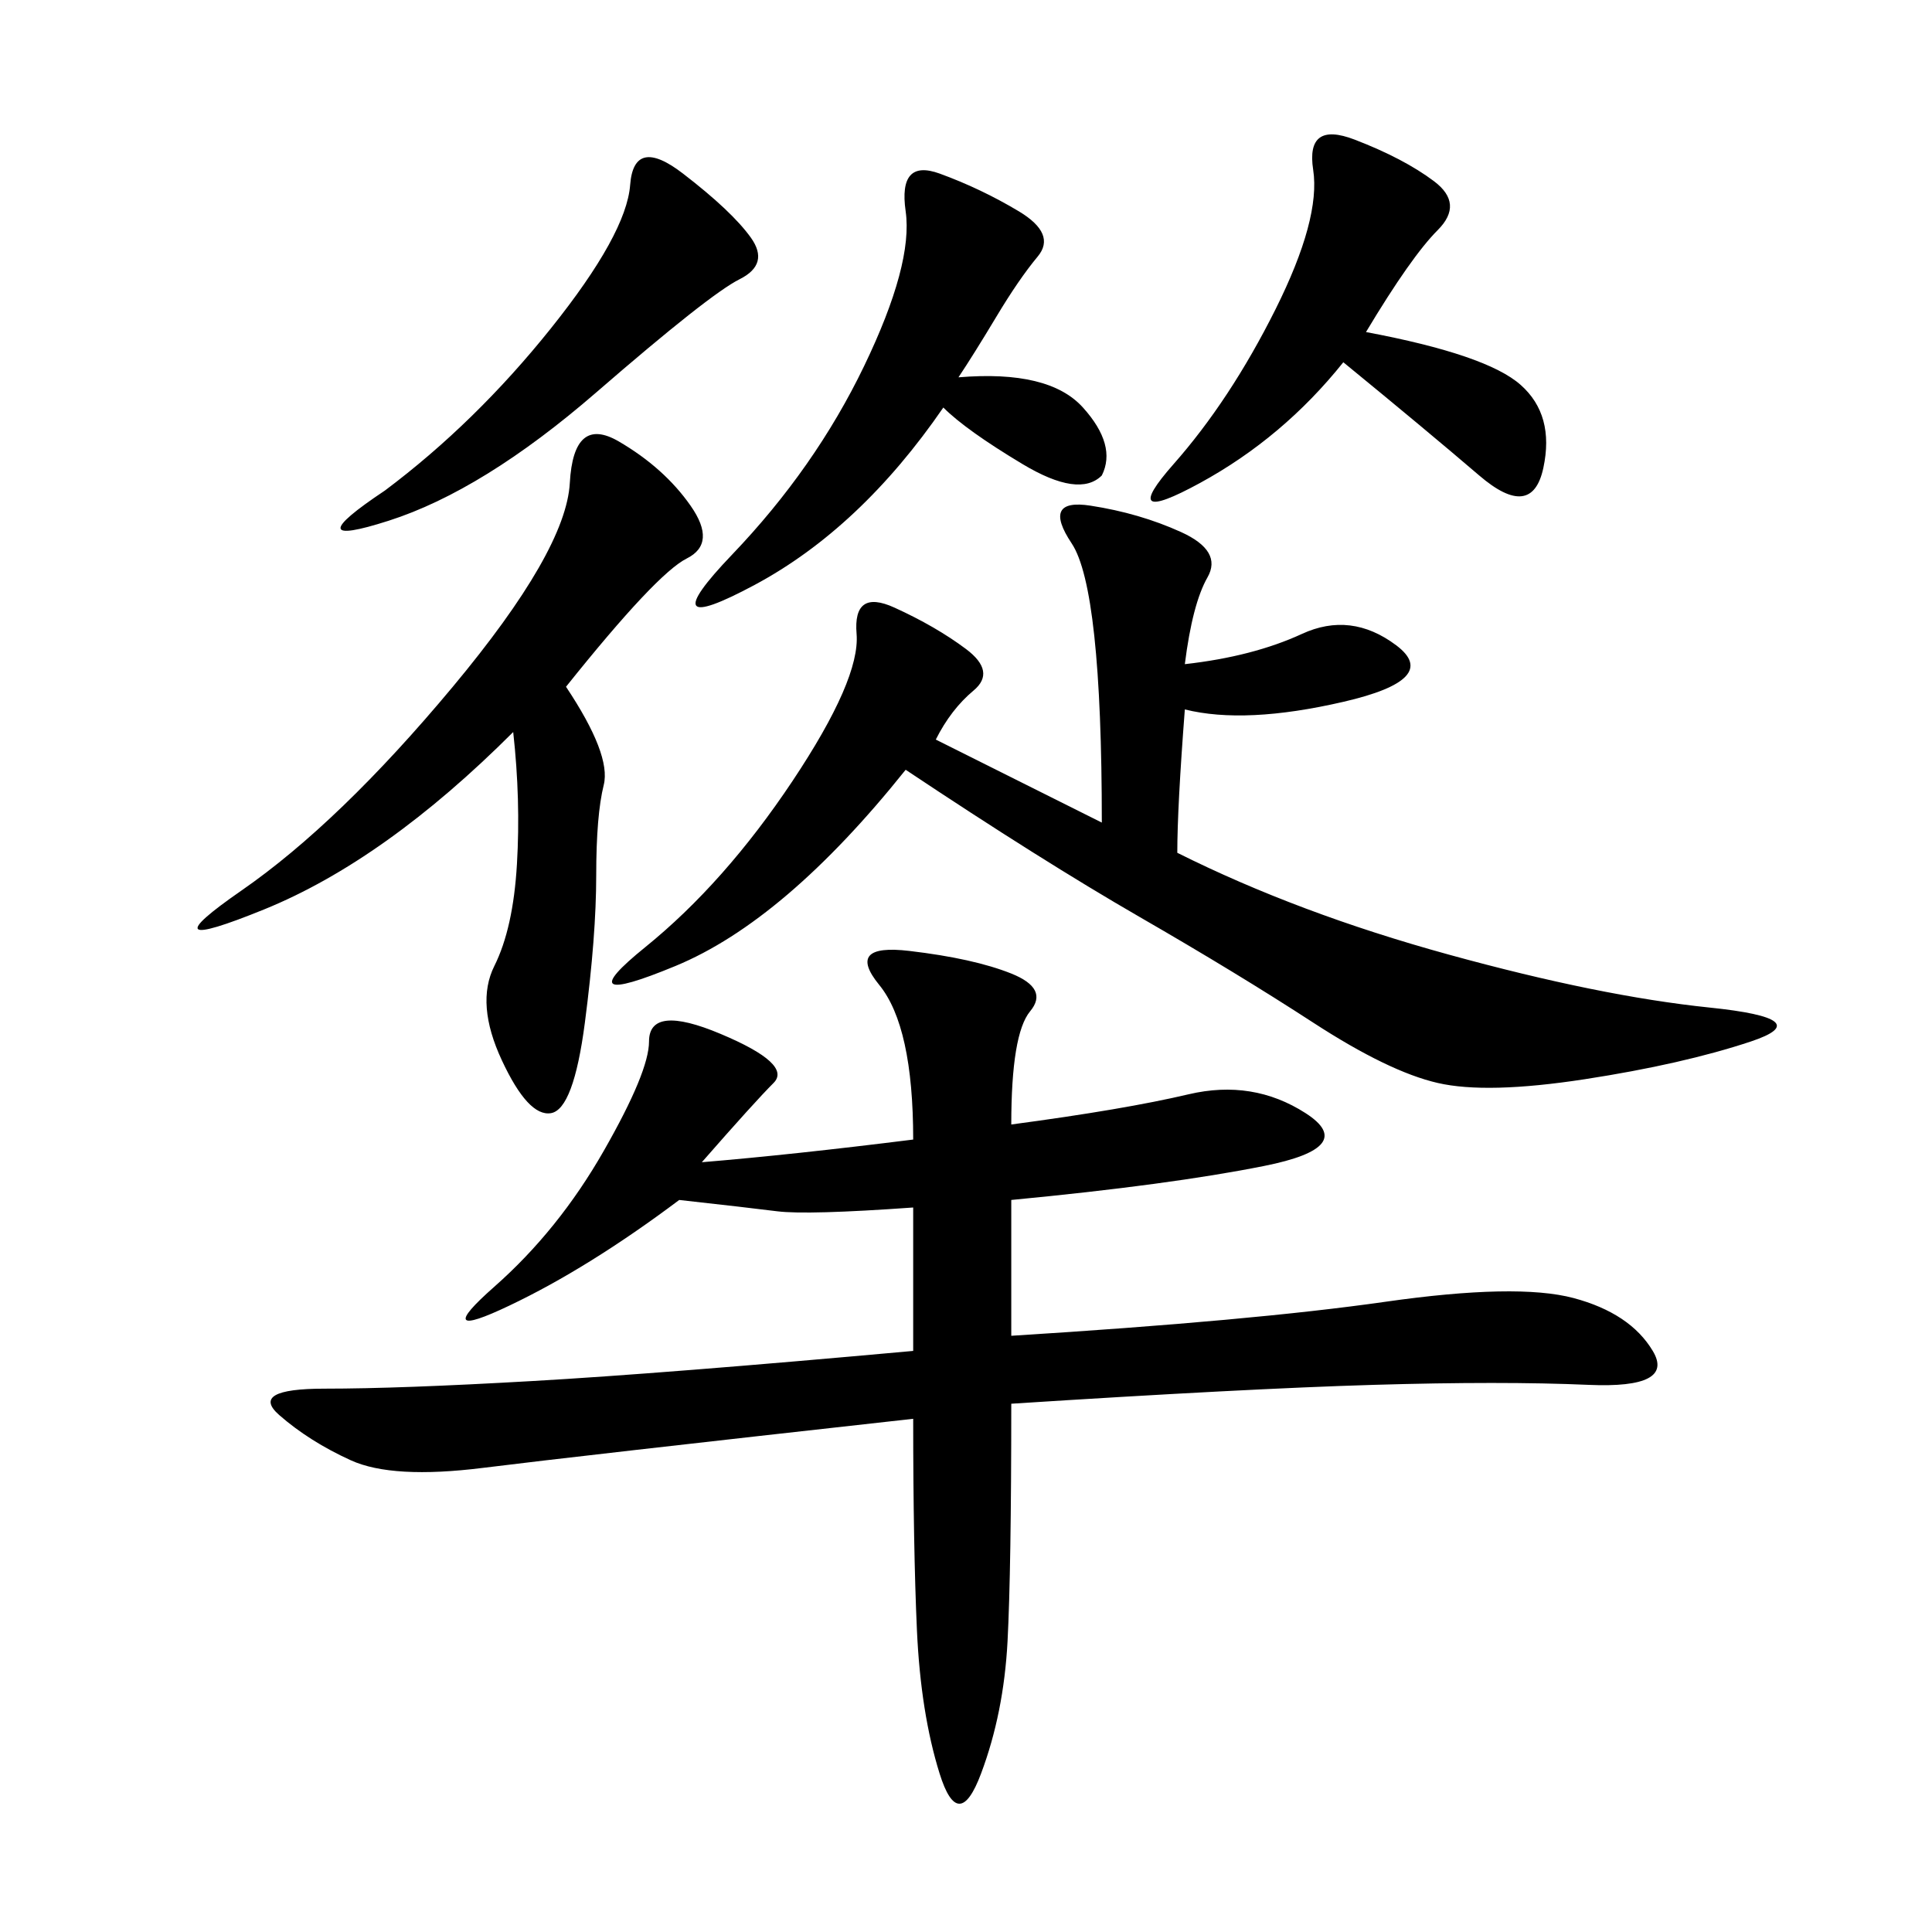 <svg xmlns="http://www.w3.org/2000/svg" xmlns:xlink="http://www.w3.org/1999/xlink" width="300" height="300"><path d="M108.98 180.47Q123.05 179.30 141.80 176.95L141.80 176.95Q141.80 159.38 136.52 152.93Q131.25 146.48 141.21 147.66Q151.17 148.83 157.03 151.17Q162.89 153.52 159.96 157.03Q157.03 160.55 157.03 174.61L157.03 174.61Q174.61 172.27 184.57 169.92Q194.53 167.58 202.73 172.85Q210.94 178.13 196.29 181.05Q181.64 183.98 157.03 186.33L157.03 186.33L157.03 207.42Q194.53 205.08 215.04 202.15Q235.55 199.22 244.34 201.56Q253.13 203.91 256.64 209.77Q260.16 215.63 246.68 215.04Q233.20 214.45 213.28 215.04Q193.36 215.63 157.03 217.97L157.03 217.97Q157.03 243.75 156.45 254.88Q155.86 266.02 152.34 275.39Q148.83 284.77 145.90 275.39Q142.97 266.02 142.38 253.13Q141.80 240.23 141.80 220.31L141.80 220.31Q89.06 226.17 75 227.93Q60.94 229.69 54.49 226.76Q48.05 223.83 43.36 219.73Q38.67 215.63 50.39 215.63L50.39 215.63Q62.11 215.63 82.62 214.45Q103.13 213.28 141.80 209.77L141.80 209.77L141.80 187.50Q125.39 188.67 120.70 188.09Q116.02 187.50 105.47 186.33L105.47 186.33Q91.41 196.88 79.10 202.73Q66.80 208.59 76.76 199.80Q86.72 191.02 93.75 178.71Q100.78 166.41 100.78 161.72L100.78 161.72Q100.78 155.86 111.91 160.55Q123.05 165.23 120.12 168.16Q117.19 171.09 108.98 180.47L108.98 180.47ZM145.31 114.84L171.09 127.73Q171.09 91.41 166.41 84.38Q161.72 77.34 169.34 78.52Q176.95 79.69 183.40 82.62Q189.84 85.55 187.50 89.65Q185.16 93.75 183.98 103.13L183.98 103.13Q194.53 101.95 202.15 98.44Q209.77 94.92 216.80 100.20Q223.83 105.47 208.59 108.98Q193.36 112.50 183.98 110.16L183.98 110.16Q182.81 125.39 182.81 132.42L182.81 132.42Q201.56 141.80 225 148.24Q248.44 154.69 265.43 156.45Q282.42 158.20 271.88 161.72Q261.33 165.23 246.09 167.58Q230.86 169.92 223.24 168.16Q215.63 166.41 203.91 158.79Q192.19 151.17 176.95 142.38Q161.72 133.59 140.63 119.53L140.63 119.53Q121.88 142.97 104.88 150Q87.89 157.03 100.20 147.07Q112.50 137.11 123.05 121.29Q133.59 105.47 133.01 98.44Q132.42 91.41 138.87 94.34Q145.31 97.27 150 100.78Q154.69 104.30 151.17 107.23Q147.66 110.16 145.31 114.84L145.31 114.84ZM79.69 113.67Q59.77 133.59 41.02 141.21Q22.27 148.83 37.50 138.28Q52.73 127.73 70.31 106.64Q87.89 85.55 88.48 75Q89.06 64.45 96.09 68.55Q103.13 72.66 107.23 78.52Q111.33 84.38 106.64 86.72Q101.95 89.06 87.89 106.64L87.89 106.64Q94.92 117.19 93.75 121.88Q92.58 126.56 92.58 135.94L92.58 135.94Q92.58 145.31 90.82 158.79Q89.06 172.27 85.55 172.85Q82.03 173.44 77.93 164.65Q73.83 155.86 76.76 150Q79.69 144.14 80.27 134.18Q80.86 124.22 79.69 113.67L79.69 113.67ZM148.83 58.59Q162.89 57.42 168.16 63.28Q173.44 69.14 171.09 73.83L171.09 73.83Q167.58 77.34 158.79 72.07Q150 66.80 146.48 63.28L146.48 63.28Q133.59 82.03 117.19 90.82Q100.78 99.61 113.67 86.13Q126.56 72.66 134.18 56.84Q141.80 41.02 140.63 32.81Q139.45 24.61 145.90 26.95Q152.34 29.30 158.20 32.81Q164.06 36.33 161.13 39.84Q158.20 43.36 154.69 49.22Q151.17 55.08 148.83 58.59L148.83 58.59ZM212.11 51.56Q230.86 55.08 236.13 59.77Q241.41 64.45 239.65 72.66Q237.89 80.86 229.69 73.83Q221.48 66.80 208.59 56.25L208.59 56.25Q199.22 67.97 186.33 75Q173.44 82.03 182.23 72.07Q191.02 62.11 198.05 48.05Q205.08 33.98 203.91 26.37Q202.73 18.75 210.35 21.68Q217.97 24.61 222.66 28.13Q227.34 31.64 223.24 35.74Q219.14 39.84 212.11 51.56L212.11 51.56ZM59.77 76.17Q73.83 65.63 85.55 50.98Q97.27 36.33 97.85 28.71Q98.44 21.09 106.05 26.95Q113.67 32.81 116.60 36.91Q119.53 41.02 114.84 43.36Q110.16 45.70 92.58 60.94Q75 76.17 60.35 80.86Q45.70 85.55 59.77 76.17L59.77 76.17Z"/></svg>